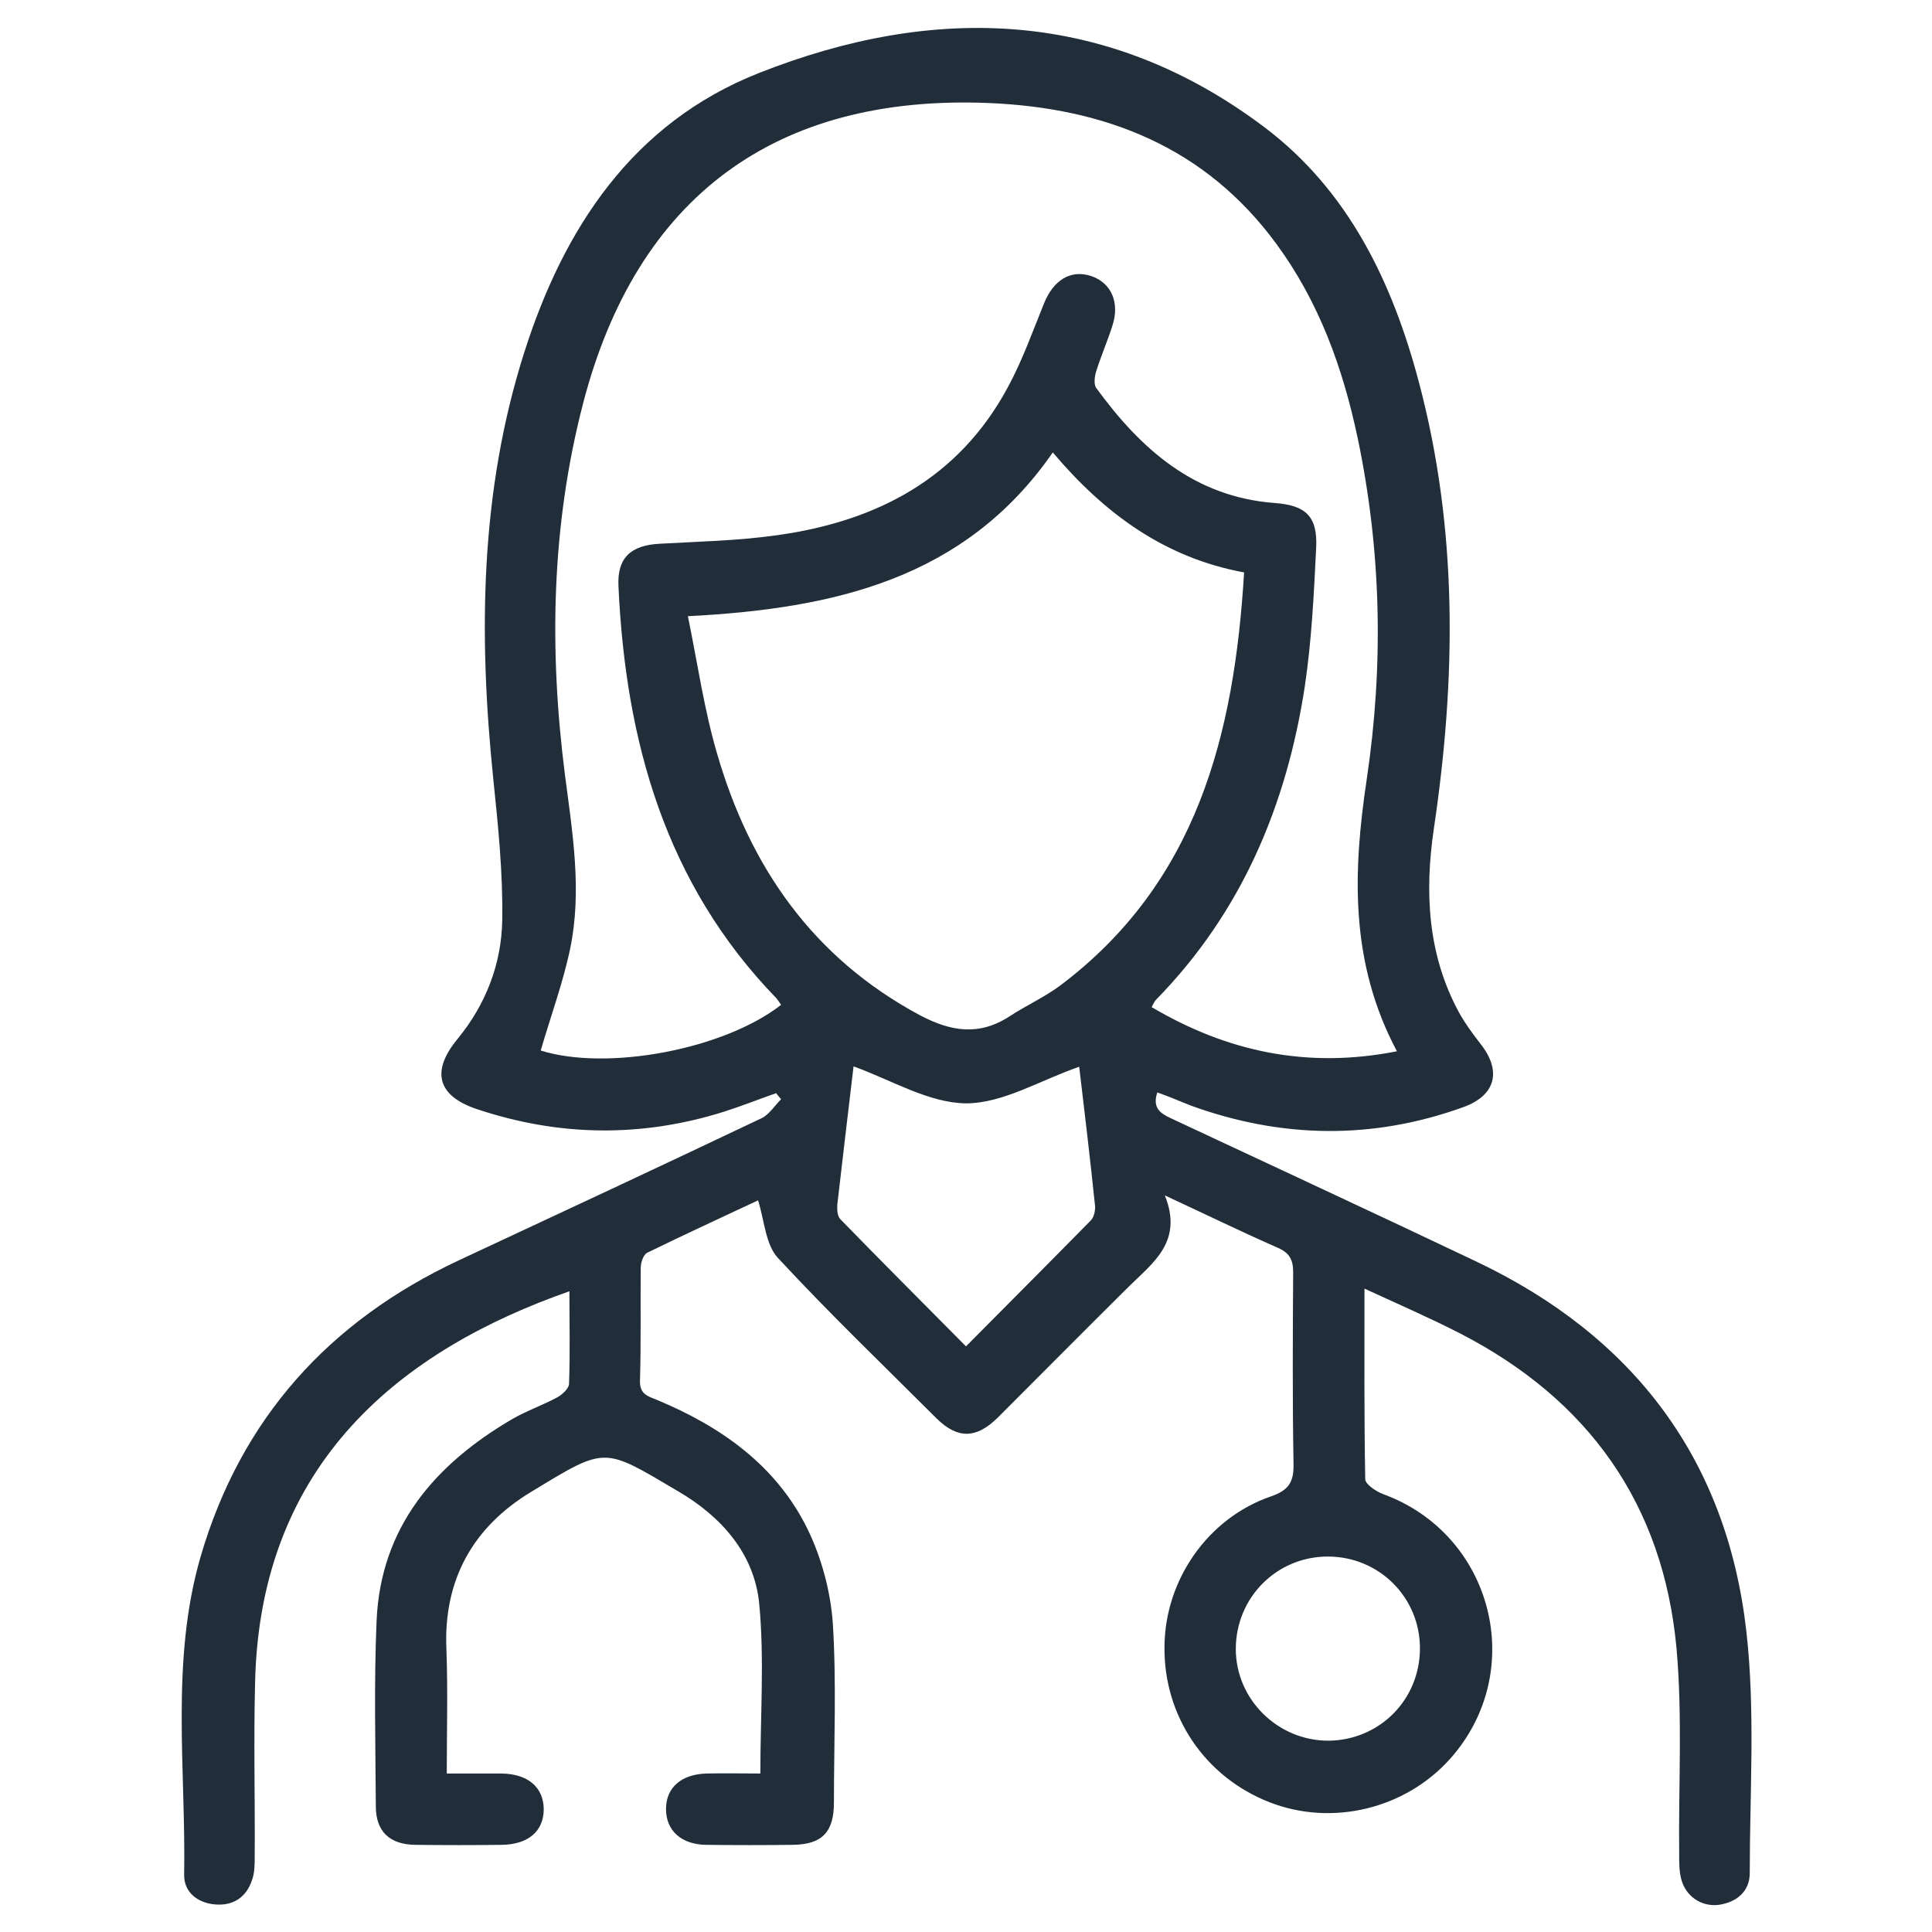 <?xml version="1.0" encoding="UTF-8"?> <svg xmlns="http://www.w3.org/2000/svg" xmlns:xlink="http://www.w3.org/1999/xlink" version="1.1" id="Layer_1" x="0px" y="0px" viewBox="0 0 512 512" style="enable-background:new 0 0 512 512;" xml:space="preserve"> <style type="text/css"> .st0{fill:#212E3A;} </style> <g> <g> <path class="st0" d="M306.7,289.5c-1.4,4.2,0.9,5.6,3.7,6.9c26.9,12.6,53.9,25.1,80.8,37.9c41.5,19.7,66.4,52.2,71.6,98 c2.4,21.1,0.9,42.7,0.9,64.1c0,4.8-3.4,7.7-8.2,8.4c-4.6,0.6-8.9-2.3-10-7c-0.5-2-0.5-4.2-0.5-6.4c-0.2-18.2,0.9-36.5-0.7-54.5 c-3.5-38.3-23.4-66.1-57.5-83.6c-8-4.1-16.3-7.7-25.2-11.8c0,17.5-0.1,34,0.2,50.5c0,1.3,2.8,3.2,4.6,3.9 c29.3,10.6,38.6,47,17.9,70.2c-11.9,13.3-31.3,18-47.9,11.5c-17.1-6.7-28-22.8-27.8-41.2c0.1-17.6,11.4-34,28.1-39.8 c4.7-1.6,6.2-3.7,6.1-8.6c-0.3-16.9-0.2-33.9-0.1-50.8c0-3.3-0.9-5.1-4-6.5c-9.6-4.2-19-8.8-30-13.9c4.9,12.2-3.1,17.8-9.5,24.1 c-11.6,11.5-23.2,23.2-34.8,34.8c-5.7,5.6-10.6,5.7-16.2,0.2c-14.1-14.1-28.5-27.9-42.1-42.6c-3.2-3.5-3.5-9.7-5.2-15.2 c-8.9,4.2-19.2,8.9-29.4,13.9c-1,0.5-1.7,2.6-1.7,4c-0.1,10,0.1,20-0.2,29.9c-0.1,3.5,2,4.1,4.3,5c17.1,7.1,31.8,17.4,40.1,34.3 c3.7,7.6,6.1,16.5,6.7,24.9c1,15.8,0.3,31.7,0.3,47.6c0,7.9-3.2,11.1-10.9,11.2c-7.7,0.1-15.3,0.1-23,0 c-6.6-0.1-10.6-3.8-10.6-9.5c0-5.7,4.1-9.2,10.7-9.4c4.8-0.1,9.5,0,14.3,0c0-15.5,1.1-30.3-0.3-45c-1.3-13.4-10.2-23.2-21.5-29.8 c-20-11.8-18.9-12-39,0.2c-15.2,9.2-23.2,23.1-22.4,41.6c0.4,10.7,0.1,21.4,0.1,33c5,0,9.8,0,14.5,0c7,0.1,11.1,3.6,11.2,9.4 c0,5.8-4,9.4-11.1,9.5c-7.7,0.1-15.3,0.1-23,0c-6.7-0.1-10.4-3.5-10.4-10.2c-0.1-16.4-0.5-32.8,0.2-49.2 c1.1-24.8,15.4-41.4,35.9-53.4c3.8-2.2,8.1-3.7,12-5.8c1.3-0.7,3-2.3,3.1-3.5c0.3-8.1,0.1-16.3,0.1-24.6 c-44,15.4-82,45-83.3,103.7c-0.4,15.3,0,30.7-0.1,46c0,2.1,0,4.4-0.7,6.3c-1.5,4.6-5,6.9-9.8,6.5c-4.6-0.4-8.2-3.2-8.2-7.7 c0.5-28.2-3.7-56.8,4.4-84.6c10.7-36.5,34-62.3,68.4-78.4c26.8-12.5,53.6-25,80.3-37.7c2-1,3.4-3.3,5.1-5c-0.4-0.5-0.9-1-1.3-1.6 c-4.6,1.6-9.1,3.4-13.8,4.9c-21.9,6.9-43.8,6.6-65.6-0.7c-10.4-3.5-12.1-10-5.1-18.5c7.5-9.1,11.7-19.9,11.9-31.5 c0.2-12.6-1.1-25.2-2.4-37.7c-3.9-38.1-3.5-75.9,8.2-112.7c10.5-33.1,28.8-60.9,62.1-74.1c46.7-18.5,92.6-17,134.2,14.4 c22.2,16.8,33.8,41,40.8,67.4c10.4,39.1,9.9,78.6,4,118.3c-2.5,16.9-1.7,33.5,6.7,48.9c1.6,2.9,3.7,5.7,5.7,8.3 c5.6,7.1,4,13.6-4.6,16.7c-24.1,8.7-48.2,8.3-72.2-0.4C312.6,291.8,309.8,290.6,306.7,289.5z M370.2,278.6 c-12.5-23.5-11.7-47.4-8-72.1c4.5-30.2,3.9-60.4-2.4-90.4c-3.9-18.5-10.2-36-21.5-51.4c-18.9-25.8-45.4-36.1-76.3-37.4 C205.5,25,168.7,52.2,154.5,107c-8.4,32.4-9,65.2-4.8,98.2c2,15.4,4.6,30.8,1.4,46.2c-1.9,9.1-5.2,18-7.8,27 c17.5,5.5,48.4-0.2,63.7-12.1c-0.4-0.6-0.8-1.2-1.2-1.7c-29.5-30.4-40-68.2-41.9-109.2c-0.4-7.6,3.3-10.9,10.9-11.3 c10.5-0.6,21-0.8,31.4-2.3c26.2-3.7,47.9-15,60.9-39.2c3.8-7,6.5-14.6,9.5-22c2.5-6.4,7.2-9.3,12.7-7.4c5.2,1.8,7.5,7,5.5,13.1 c-1.3,4.1-3,8-4.3,12.1c-0.4,1.3-0.7,3.4,0,4.4c11.8,16.2,26,28.9,47.3,30.5c8.2,0.6,11.4,3.5,11,11.8c-0.6,12.3-1.2,24.6-3,36.7 c-4.8,31.5-16.7,59.9-39.4,83.1c-0.5,0.5-0.7,1.1-1.2,2C325.2,278.7,346.4,283.3,370.2,278.6z M182.3,163.3 c2.6,12.7,4.3,24.7,7.7,36.3c8.7,30.1,25.4,54.2,53.7,69.4c8.3,4.4,15.8,5.6,23.9,0.3c4.3-2.8,9.1-5,13.2-8 c36.4-27.3,46.3-66.5,48.9-109.6c-21.1-3.9-37-15.6-50.7-31.8C255.8,153.4,221.1,161.3,182.3,163.3z M286,282.7 c-10.4,3.6-20.2,9.7-30,9.7c-9.9-0.1-19.8-6.2-29.8-9.8c-1.4,11.9-2.9,24.3-4.3,36.6c-0.1,1.3,0,3.1,0.8,3.9 c10.9,11.2,21.9,22.2,33.3,33.7c11.4-11.5,22.3-22.4,33.1-33.4c0.8-0.8,1.2-2.6,1.1-3.8C288.9,307,287.4,294.5,286,282.7z M351.9,412.5c-13.6,0-24.4,10.9-24.4,24.5c0,13.4,11.2,24.4,24.7,24.3c13.4-0.2,24-10.8,24.1-24.3 C376.4,423.4,365.5,412.5,351.9,412.5z"></path> </g> </g> </svg> 